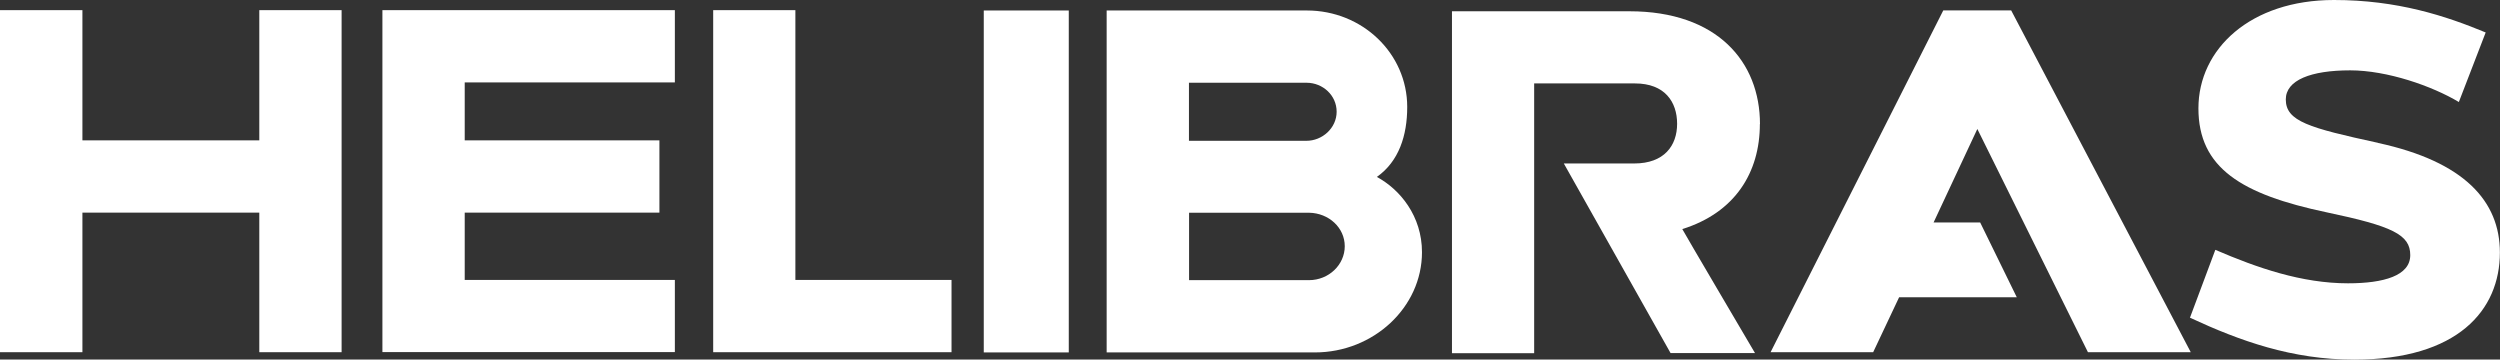 <?xml version="1.0" encoding="UTF-8"?>
<svg id="Camada_2" data-name="Camada 2" xmlns="http://www.w3.org/2000/svg" viewBox="0 0 221.75 31.89">
  <rect x="0" y="0" width="221.75" height="31.89" fill="#333333" stroke="none"/>
  <defs>
    <style>
      .cls-1 {
        fill: #fff;
      }
    </style>
  </defs>
  <g id="Camada_1-2" data-name="Camada 1">
    <g>
      <polygon class="cls-1" points="7.31 .9 0 .9 0 31.24 7.31 31.24 7.31 18.86 23 18.86 23 31.24 30.3 31.24 30.3 .9 23 .9 23 12.45 7.31 12.45 7.31 .9"/>
      <polygon class="cls-1" points="33.92 .9 33.92 31.23 59.86 31.23 59.86 24.83 41.22 24.83 41.22 18.86 58.49 18.86 58.49 12.45 41.22 12.45 41.22 7.31 59.86 7.31 59.86 .9 33.92 .9"/>
      <polygon class="cls-1" points="63.26 .9 63.26 31.24 84.4 31.24 84.4 24.83 70.55 24.83 70.55 .9 63.26 .9"/>
      <rect class="cls-1" x="87.26" y=".93" width="7.54" height="30.33"/>
      <path class="cls-1" d="M116.12,24.85h-10.65v-5.98h10.65c1.75.03,3.16,1.33,3.16,2.97s-1.41,3.01-3.18,3.01M105.45,7.34h10.46c1.43.01,2.65,1.12,2.65,2.57s-1.28,2.59-2.7,2.58h-10.4s0-5.14,0-5.14ZM122.12,15.7c1.97-1.39,2.7-3.69,2.7-6.21,0-4.76-3.99-8.56-8.9-8.56h-17.76v30.33h18.47c5.19,0,9.5-3.99,9.5-8.89,0-3.19-1.93-5.56-4.01-6.68h0Z"/>
      <path class="cls-1" d="M156.11,11.01c0-5.53-3.79-10.01-11.58-10.01h-15.74v30.33h7.29V7.4h8.94c2.65,0,3.74,1.64,3.74,3.58s-1.15,3.52-3.8,3.52h-6.25l9.47,16.82h7.49s-6.48-11-6.45-11c4.67-1.46,6.88-5.01,6.88-9.32"/>
      <polygon class="cls-1" points="172.37 .92 157.05 31.24 166.15 31.24 168.45 26.37 178.89 26.37 175.64 19.73 171.51 19.73 175.39 11.44 185.2 31.24 194.32 31.24 178.39 .92 172.37 .92"/>
      <path class="cls-1" d="M210.93,12.67c-6.12-1.33-8.18-1.91-8.18-3.85,0-1.71,2.22-2.58,5.71-2.58,3.3,0,7.29,1.4,9.64,2.81l2.38-6.17c-3.55-1.47-7.82-2.88-13.46-2.88-7.39,0-12.02,4.33-12.02,9.61s3.81,7.63,11.36,9.22c5.85,1.23,7.43,1.98,7.43,3.8s-2.34,2.5-5.52,2.5c-4.1,0-8.06-1.37-11.77-2.97l-2.25,6.02c4.45,2.07,9.07,3.72,14.57,3.72,9.18,0,12.92-4.38,12.92-9.5,0-4.55-3.15-8.06-10.8-9.72"/>
    </g>
  </g>
</svg>